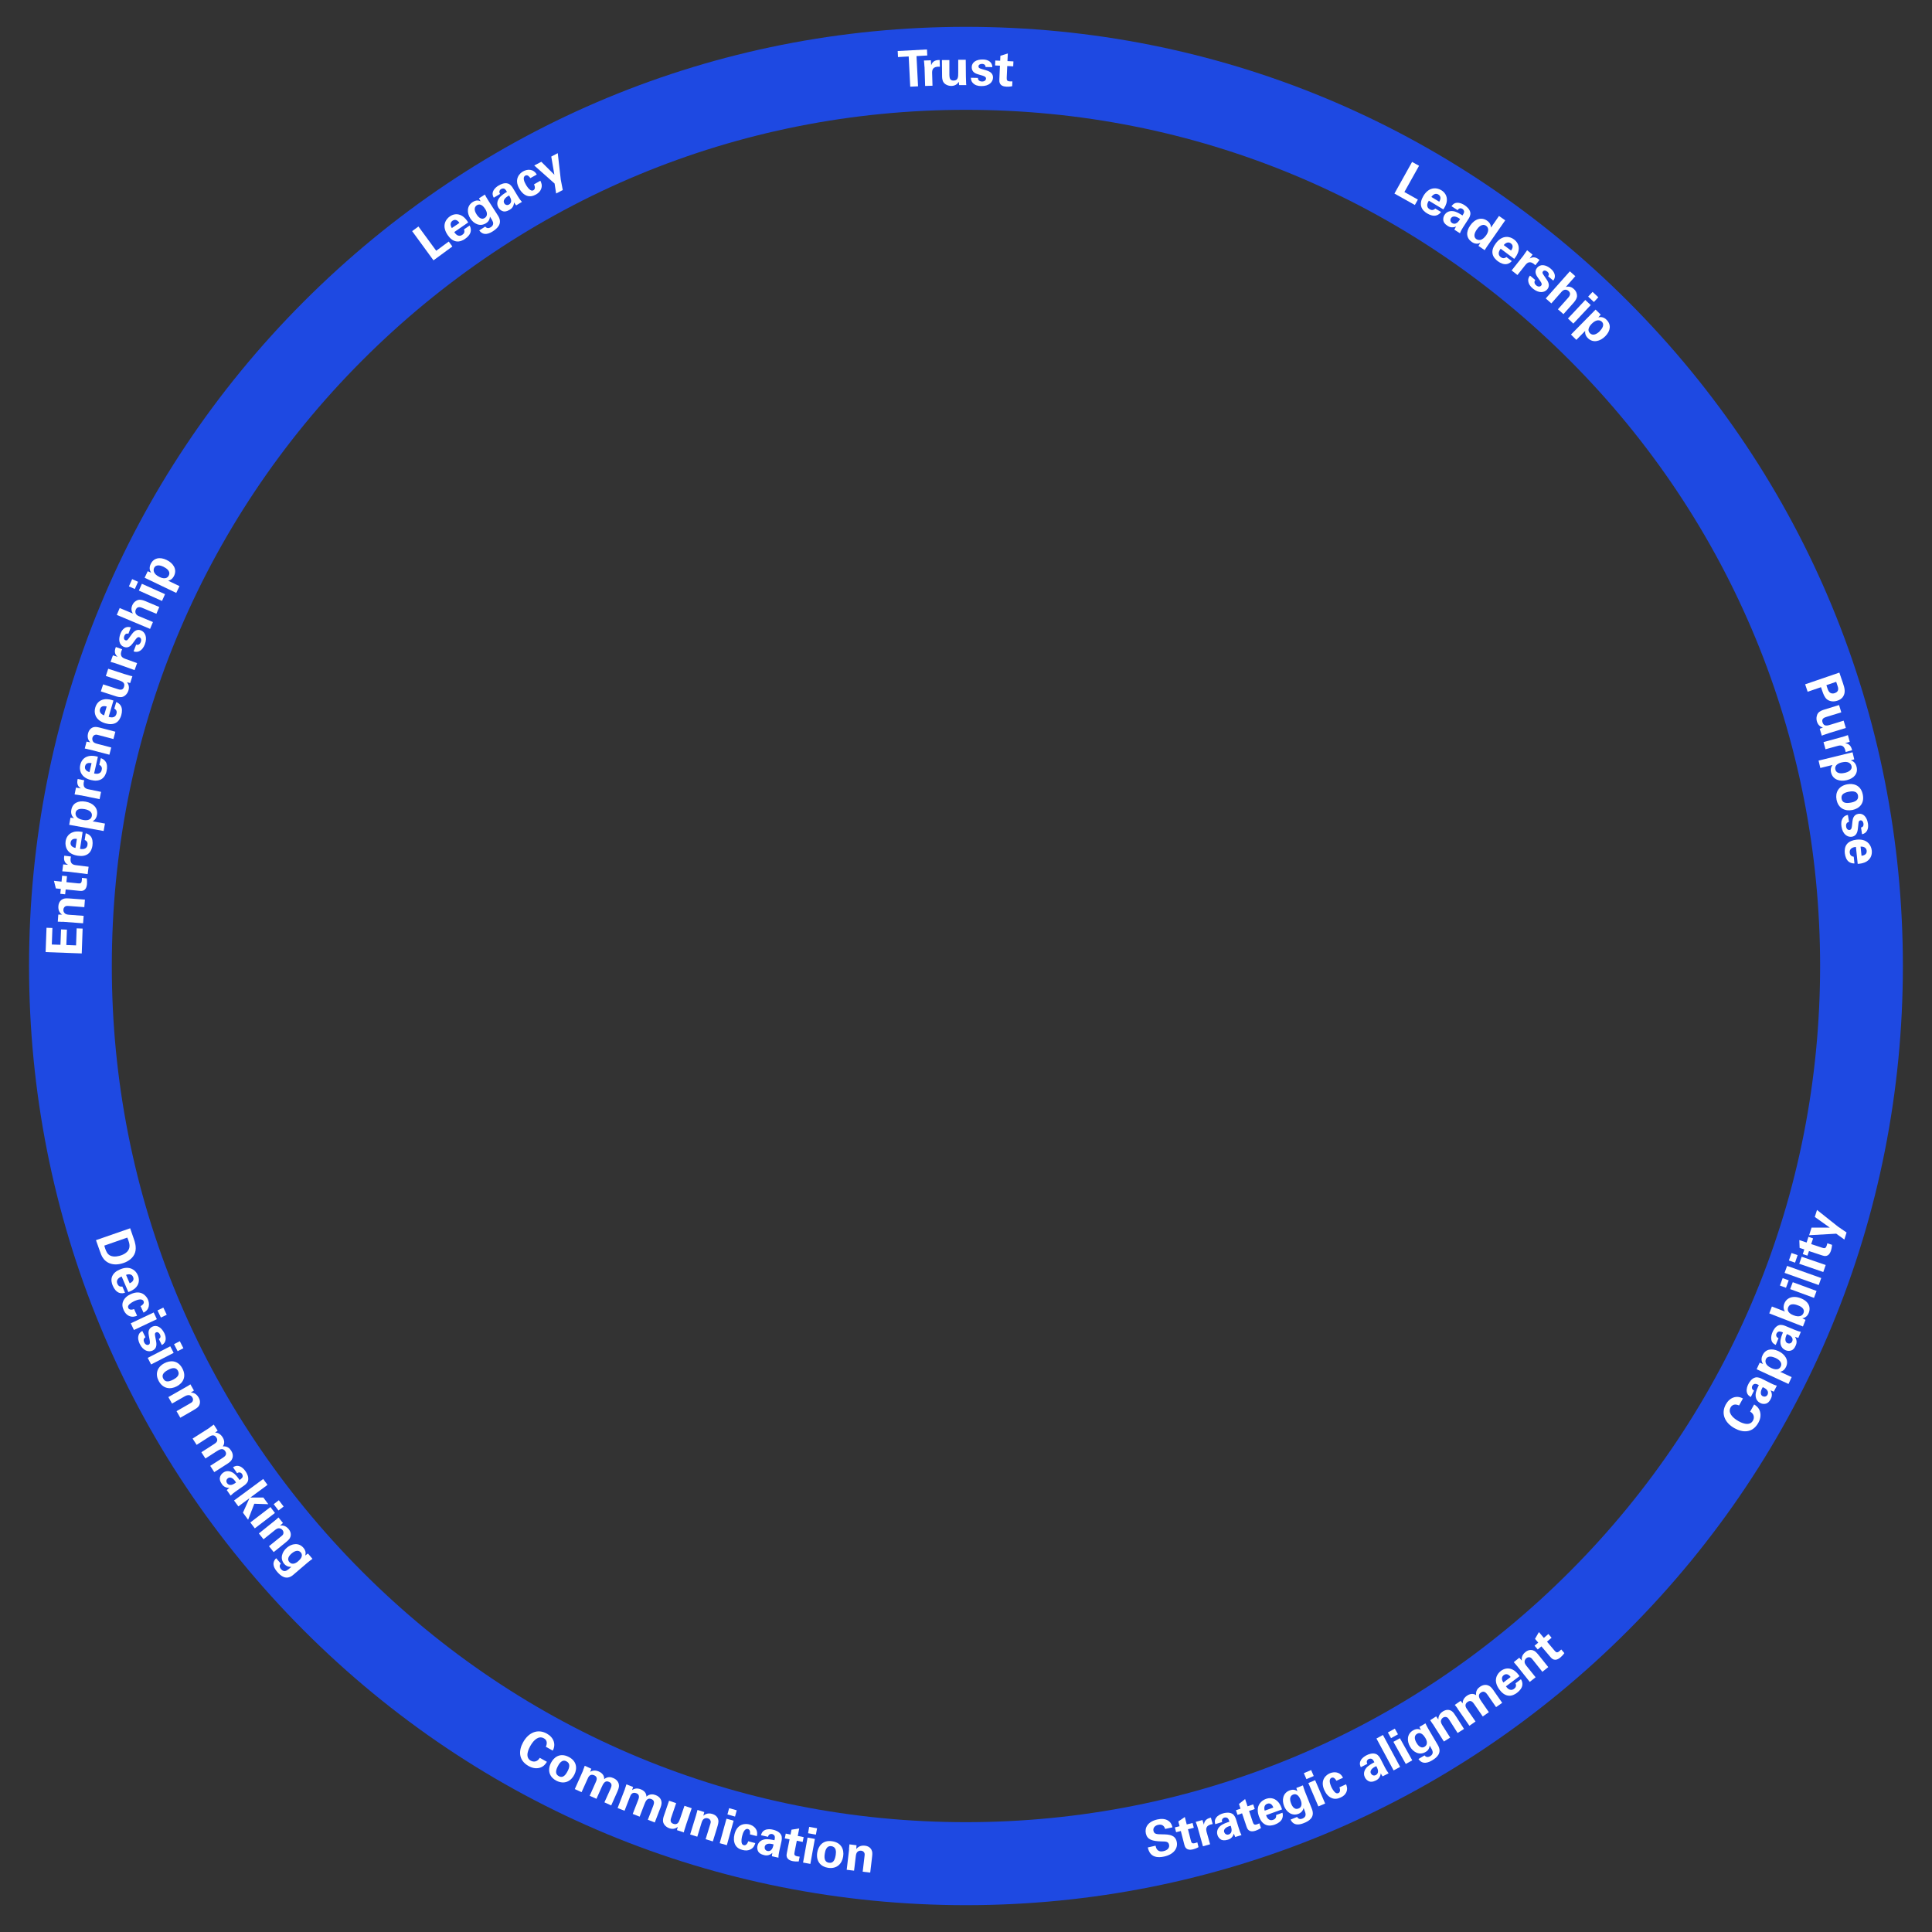 <?xml version="1.0" encoding="UTF-8"?><svg id="Layer_1" xmlns="http://www.w3.org/2000/svg" viewBox="0 0 262.11 262.11"><rect x="0" y="0" width="262.11" height="262.11" fill="#333333" stroke="none"/><defs><style>.cls-1{fill:#fff;}.cls-2{fill:#1e49e2;}.cls-3{fill:none;}</style></defs><path class="cls-3" d="M131.06,260.84c-34.73,0-67.37-13.5-91.93-38.01C14.57,198.31,1.05,165.72,1.05,131.05S14.57,63.8,39.13,39.28C63.68,14.77,96.33,1.27,131.06,1.27s67.37,13.5,91.93,38.01c24.55,24.51,38.08,57.1,38.08,91.77s-13.52,67.26-38.08,91.77c-24.55,24.51-57.2,38.01-91.93,38.01Z"/><path class="cls-3" d="M131.06,12.96c-31.47,0-61.06,12.28-83.31,34.59C25.5,69.85,13.24,99.51,13.24,131.05s12.25,61.2,34.51,83.51c22.25,22.31,51.84,34.59,83.31,34.59s61.06-12.28,83.31-34.59c22.25-22.31,34.51-51.96,34.51-83.51s-12.25-61.2-34.51-83.51c-22.25-22.31-51.84-34.59-83.31-34.59Z"/><path class="cls-2" d="M220.94,40.96C196.93,16.89,165.01,3.64,131.05,3.64S65.18,16.89,41.17,40.96C17.16,65.02,3.94,97.02,3.94,131.05s13.22,66.03,37.23,90.1c24.01,24.07,55.93,37.32,89.88,37.32s65.87-13.25,89.88-37.32c24.01-24.07,37.23-56.06,37.23-90.1s-13.22-66.03-37.23-90.1Zm25.99,90.1c0,31.03-12.05,60.19-33.94,82.13-21.89,21.94-50.98,34.02-81.94,34.02s-60.05-12.08-81.94-34.02c-21.89-21.94-33.94-51.11-33.94-82.13s12.05-60.19,33.94-82.13C71.01,26.99,100.1,14.9,131.05,14.9s60.05,12.08,81.94,34.02c21.89,21.94,33.94,51.11,33.94,82.13Z"/><g><path class="cls-1" d="M6.19,129.16l.12-3.29,.8,.03-.08,2.24,1.17,.04,.08-2.09,.8,.03-.08,2.09,1.32,.05,.08-2.31,.81,.03-.12,3.37-4.91-.18Z"/><path class="cls-1" d="M8.46,125.07s-.39-.03-.62-.03l.07-.96h.52c-.15-.09-.57-.4-.51-1.15,.05-.67,.48-.92,.72-1,.22-.06,.39-.07,1.03-.02l1.85,.14-.08,1.02-2.13-.16c-.14-.01-.26-.02-.38,.02-.15,.06-.31,.21-.33,.47-.02,.22,.07,.42,.23,.54,.08,.07,.25,.14,.51,.16l2.01,.15-.08,1.01-2.81-.21Z"/><path class="cls-1" d="M11.77,119.16c.05,.33,.04,.63,.03,.79-.1,1.01-.74,.94-1.02,.91l-1.87-.19-.07,.66-.66-.07,.07-.66-.67-.07-.26-1.03,1.03,.11,.08-.81,.66,.07-.08,.81,1.54,.16c.31,.03,.51,.04,.55-.4,.02-.15,.02-.22,.01-.34l.66,.07Z"/><path class="cls-1" d="M9.31,118.27c-.16-.02-.66-.05-.86-.06l.12-.94,.66,.06c-.27-.16-.66-.44-.51-1.24l.9,.11c-.22,1,.29,1.13,.72,1.18l1.68,.21-.13,1-2.57-.32Z"/><path class="cls-1" d="M10.86,115.17c.22,.03,.91,.14,1.01-.55,.04-.25-.02-.51-.38-.66l.14-.91c.16,.04,.44,.12,.69,.43,.22,.29,.29,.75,.22,1.25-.04,.29-.18,.83-.61,1.13-.37,.26-.85,.32-1.39,.23-.55-.08-1.19-.32-1.5-.95-.13-.29-.19-.63-.14-1,.07-.48,.35-1.03,1.03-1.25,.5-.16,.99-.07,1.28-.01l-.35,2.28Zm-.43-1.36c-.16-.02-.76-.1-.85,.48-.07,.44,.27,.67,.66,.75l.19-1.23Z"/><path class="cls-1" d="M9.55,110.93l.49,.06c-.49-.41-.39-.97-.36-1.13,.16-.88,.91-1.29,1.94-1.1,.96,.17,1.71,.82,1.54,1.8-.11,.61-.48,.8-.6,.87l1.68,.3-.18,1.01-4.67-.84,.17-.96Zm1.92-1.16c-.4-.07-1.11-.1-1.21,.49-.06,.32,.1,.82,1.01,.98,.2,.04,1.06,.18,1.19-.55,.08-.47-.32-.8-.99-.92Z"/><path class="cls-1" d="M10.97,107.91c-.16-.03-.65-.11-.85-.13l.19-.93,.65,.11c-.26-.19-.62-.49-.42-1.28l.89,.18c-.3,.98,.2,1.15,.62,1.23l1.66,.34-.2,.99-2.54-.52Z"/><path class="cls-1" d="M12.75,104.93c.22,.05,.89,.2,1.05-.48,.06-.24,.02-.51-.33-.69l.21-.9c.16,.05,.43,.15,.66,.49,.2,.3,.23,.77,.12,1.26-.06,.29-.24,.82-.69,1.09-.39,.23-.87,.26-1.4,.13-.54-.12-1.16-.41-1.42-1.06-.11-.3-.15-.64-.06-1.01,.11-.48,.43-1.01,1.12-1.17,.51-.12,1,0,1.27,.08l-.51,2.25Zm-.33-1.39c-.15-.03-.75-.16-.88,.41-.1,.43,.22,.69,.6,.8l.28-1.21Z"/><path class="cls-1" d="M12.11,101.69s-.37-.1-.61-.14l.24-.94,.51,.1c-.13-.13-.49-.51-.3-1.23,.17-.65,.63-.83,.89-.85,.22-.02,.4,0,1.02,.17l1.79,.47-.26,.99-2.06-.54c-.14-.04-.26-.07-.38-.04-.16,.03-.34,.15-.41,.4-.05,.21,0,.43,.12,.57,.07,.08,.22,.18,.48,.25l1.95,.51-.25,.98-2.73-.71Z"/><path class="cls-1" d="M14.72,97.25c.22,.06,.88,.26,1.08-.41,.07-.24,.05-.51-.29-.71l.26-.88c.15,.06,.42,.17,.63,.52,.18,.32,.19,.78,.05,1.27-.08,.28-.29,.8-.75,1.04-.4,.21-.88,.2-1.41,.05-.53-.16-1.14-.48-1.36-1.14-.1-.3-.11-.65,0-1.01,.14-.47,.48-.98,1.19-1.1,.52-.09,1,.07,1.27,.16l-.65,2.21Zm-.25-1.4c-.15-.04-.74-.2-.91,.36-.12,.42,.18,.7,.56,.84l.35-1.19Z"/><path class="cls-1" d="M14,92.85l1.94,.63c.28,.09,.72,.23,.88-.28,.2-.61-.26-.76-.81-.95l-1.65-.54,.32-.98,2.15,.7c.71,.22,.79,.24,.88,.26,.09,.02,.15,.04,.25,.05l-.3,.93-.44-.11c.11,.14,.4,.51,.2,1.13-.14,.44-.46,.74-.76,.84-.33,.13-.79-.02-.95-.07l-2.03-.66,.32-.97Z"/><path class="cls-1" d="M15.82,90.04c-.15-.06-.63-.2-.82-.24l.32-.89,.63,.2c-.23-.22-.55-.57-.23-1.33l.85,.3c-.43,.93,.04,1.16,.44,1.31l1.59,.57-.34,.95-2.44-.87Z"/><path class="cls-1" d="M18.46,87.46c.21,.07,.49,.03,.64-.36,.13-.34,0-.57-.19-.64-.15-.06-.29-.02-.53,.31l-.38,.52c-.18,.23-.55,.72-1.2,.47-.62-.24-.78-.96-.46-1.79,.25-.66,.76-1.08,1.41-.85l-.33,.86c-.36-.11-.5,.16-.56,.31-.1,.25-.05,.49,.15,.57,.22,.08,.32-.06,.5-.31l.38-.52c.38-.52,.79-.68,1.22-.51,.55,.21,.92,.9,.54,1.9-.16,.41-.4,.77-.81,.95-.3,.12-.56,.05-.72,0l.34-.88Z"/><path class="cls-1" d="M15.85,83.41l.39-.92,1.79,.75c-.1-.17-.33-.54-.09-1.11,.2-.47,.56-.67,.81-.74,.2-.05,.53-.02,.94,.15l1.92,.81-.39,.92-1.89-.79c-.18-.08-.69-.29-.91,.23-.11,.26-.1,.66,.39,.87l1.94,.81-.39,.93-4.52-1.9Z"/><path class="cls-1" d="M17.49,79.55l.44-.98,.8,.36-.44,.98-.8-.36Zm1.35,.57l.41-.92,3.14,1.41-.41,.92-3.14-1.41Z"/><path class="cls-1" d="M20.05,77.5l.45,.19c-.36-.52-.12-1.04-.05-1.18,.38-.8,1.22-1,2.16-.54,.88,.42,1.44,1.25,1.01,2.14-.27,.56-.67,.64-.81,.67l1.54,.74-.44,.92-4.29-2.06,.42-.88Zm2.16-.6c-.37-.18-1.04-.39-1.3,.15-.14,.29-.12,.82,.71,1.22,.18,.09,.97,.46,1.29-.21,.21-.43-.09-.86-.71-1.15Z"/><path class="cls-1" d="M55.9,31.37l.87-.64,2.41,3.29,1.7-1.25,.49,.67-2.56,1.88-2.9-3.97Z"/><path class="cls-1" d="M61.63,31.49c.13,.19,.52,.76,1.1,.36,.21-.14,.36-.36,.22-.73l.76-.52c.08,.14,.22,.4,.15,.8-.06,.36-.35,.73-.77,1.01-.24,.17-.73,.44-1.24,.33-.44-.09-.81-.4-1.12-.86-.31-.46-.58-1.09-.33-1.74,.12-.3,.33-.57,.63-.78,.4-.28,.99-.45,1.61-.1,.46,.26,.73,.68,.88,.92l-1.9,1.31Zm.7-1.25c-.09-.13-.44-.63-.93-.3-.36,.25-.31,.66-.1,1l1.03-.7Z"/><path class="cls-1" d="M65.78,26.39c.12,.24,.23,.45,.42,.74l1.37,2.14c.68,1.07-.14,1.74-.69,2.1-.41,.26-1.25,.73-1.86-.11l.81-.52c.07,.08,.31,.37,.76,.08,.25-.16,.39-.42,.28-.72-.06-.17-.12-.27-.4-.71-.04,.53-.32,.76-.53,.89-.83,.53-1.68,.06-2.13-.64-.47-.73-.51-1.7,.32-2.23,.53-.34,.9-.18,1.07-.1l-.22-.4,.79-.51Zm-.02,3.18c.59-.38,.15-1.08,.07-1.21-.21-.33-.63-.84-1.14-.51-.32,.21-.43,.62-.03,1.24,.09,.14,.54,.84,1.1,.48Z"/><path class="cls-1" d="M70.01,27.84c-.14-.16-.22-.3-.27-.38-.04,.67-.43,.9-.6,1-.43,.26-.69,.25-.87,.21-.28-.07-.5-.26-.64-.49-.14-.23-.32-.71,.08-1.29,.26-.38,.78-.69,1.07-.86-.11-.19-.18-.28-.27-.37-.21-.17-.45-.06-.53-.01-.12,.07-.22,.2-.23,.36,0,.14,.05,.23,.09,.3l-.85,.51c-.09-.16-.26-.49-.08-.89,.15-.35,.47-.61,.75-.77,.25-.15,.78-.42,1.28-.25,.34,.12,.56,.47,.64,.6l.71,1.18c.15,.25,.32,.49,.52,.7l-.78,.47Zm-1.61-.27c.12,.2,.39,.34,.67,.17,.16-.09,.24-.25,.27-.39,.04-.28-.08-.51-.27-.83-.58,.29-.87,.7-.66,1.05Z"/><path class="cls-1" d="M71.95,24.16c-.07-.1-.36-.53-.69-.33-.41,.23-.11,.89,.08,1.21,.09,.17,.41,.69,.74,.8,.13,.04,.23,0,.29-.03,.09-.05,.34-.25,.08-.8l.86-.49c.12,.24,.29,.62,.11,1.1-.11,.3-.32,.55-.69,.76-.4,.22-.8,.33-1.24,.18-.43-.16-.77-.49-1.04-.97-.77-1.36,.12-2.12,.52-2.34,.56-.31,1.39-.38,1.85,.43l-.86,.48Z"/><path class="cls-1" d="M73.44,21.95l1.77,1.76-.42-2.47,.88-.46,.41,3.59,.27,1.41-.9,.47-.21-1.35-2.76-2.45,.96-.5Z"/><path class="cls-1" d="M123.29,7.66l-1.46,.08-.04-.82,3.97-.21,.04,.82-1.46,.08,.21,4.1-1.06,.05-.21-4.1Z"/><path class="cls-1" d="M125.42,9.07c0-.16-.05-.66-.07-.86l.94-.03,.04,.66c.12-.3,.33-.72,1.15-.7l.03,.91c-1.02-.06-1.06,.46-1.05,.89l.05,1.69-1,.03-.08-2.59Z"/><path class="cls-1" d="M128.8,8.13v2.05c.02,.3,.02,.76,.56,.75,.64,0,.64-.49,.64-1.08v-1.74s1.02,0,1.02,0l.02,2.27c.02,.74,.03,.83,.03,.92,0,.09,.01,.16,.03,.25h-.98s-.04-.45-.04-.45c-.1,.15-.36,.55-1.01,.56-.46,0-.84-.2-1.03-.45-.23-.28-.23-.75-.23-.92l-.02-2.14h1.02Z"/><path class="cls-1" d="M132.67,10.58c0,.22,.14,.47,.56,.48,.36,0,.53-.19,.54-.4,0-.16-.08-.28-.47-.4l-.62-.18c-.28-.09-.86-.27-.85-.97,.01-.67,.63-1.06,1.52-1.04,.71,.01,1.27,.35,1.28,1.04l-.92-.02c-.02-.38-.32-.42-.48-.42-.27,0-.48,.12-.48,.33,0,.23,.16,.28,.46,.37l.61,.18c.62,.18,.91,.51,.9,.98-.01,.59-.53,1.17-1.6,1.15-.44,0-.86-.11-1.16-.45-.22-.24-.23-.52-.24-.68l.94,.02Z"/><path class="cls-1" d="M137.34,11.69c-.33,.07-.62,.08-.79,.07-1.01-.05-.98-.68-.97-.97l.08-1.88-.66-.03,.03-.67,.66,.03,.03-.67,1.01-.32-.05,1.04,.81,.04-.03,.67-.81-.04-.07,1.55c0,.31-.02,.51,.43,.53,.15,0,.22,0,.34,0l-.03,.66Z"/><path class="cls-1" d="M191.58,21.97l.94,.52-1.99,3.56,1.83,1.03-.41,.73-2.77-1.55,2.4-4.3Z"/><path class="cls-1" d="M193.84,27.24c-.12,.19-.47,.79,.12,1.15,.21,.13,.48,.18,.76-.1l.78,.47c-.1,.13-.28,.37-.66,.47-.35,.1-.8-.02-1.23-.28-.25-.15-.7-.48-.81-.99-.1-.44,.03-.91,.31-1.38,.29-.48,.75-.98,1.45-1.03,.32-.02,.65,.06,.97,.25,.42,.25,.82,.72,.76,1.43-.04,.52-.32,.95-.48,1.18l-1.97-1.19Zm1.42,.12c.08-.13,.38-.67-.12-.97-.38-.23-.72,0-.95,.33l1.06,.64Z"/><path class="cls-1" d="M197.32,31.14c.09-.2,.17-.33,.23-.41-.62,.26-1,.01-1.16-.09-.42-.27-.53-.51-.57-.69-.06-.28,.01-.57,.16-.8,.15-.23,.5-.6,1.19-.5,.46,.07,.96,.4,1.24,.58,.12-.19,.18-.28,.21-.41,.06-.26-.14-.43-.22-.48-.12-.08-.28-.11-.42-.05-.12,.06-.18,.15-.23,.22l-.83-.53c.11-.15,.32-.45,.76-.47,.38-.02,.75,.15,1.02,.33,.24,.16,.71,.52,.78,1.03,.04,.36-.17,.71-.26,.84l-.75,1.16c-.16,.25-.3,.5-.4,.78l-.76-.49Zm-.46-1.56c-.13,.19-.14,.5,.14,.68,.15,.1,.33,.11,.47,.07,.27-.09,.42-.3,.62-.61-.51-.4-1.01-.47-1.23-.13Z"/><path class="cls-1" d="M203.38,29.31l.83,.58-2.49,3.58c-.12,.17-.23,.36-.3,.47l-.84-.58,.26-.42c-.13,.06-.26,.13-.51,.12-.3,0-.52-.15-.65-.23-.75-.52-.84-1.35-.22-2.24,.65-.93,1.56-1.16,2.29-.65,.51,.35,.52,.79,.52,.94l1.08-1.56Zm-3.1,3.12c.24,.17,.54,.16,.75,.05,.29-.15,.5-.43,.6-.57,.38-.55,.35-1.02-.02-1.28-.55-.38-1.08,.24-1.27,.53-.33,.47-.46,1-.05,1.28Z"/><path class="cls-1" d="M203.6,33.73c-.13,.18-.55,.74,.01,1.16,.2,.15,.46,.22,.76-.02l.73,.55c-.11,.12-.31,.34-.71,.41-.36,.06-.8-.1-1.2-.4-.23-.18-.65-.55-.71-1.07-.06-.45,.12-.9,.45-1.34,.33-.45,.84-.9,1.54-.88,.32,.02,.64,.12,.94,.35,.39,.29,.75,.8,.61,1.5-.1,.51-.41,.91-.59,1.13l-1.84-1.38Zm1.4,.26c.09-.12,.45-.62-.02-.97-.35-.26-.72-.08-.97,.23l.99,.74Z"/><path class="cls-1" d="M206.69,34.65c.1-.13,.39-.54,.49-.7l.74,.59-.39,.53c.28-.15,.71-.34,1.33,.2l-.56,.71c-.74-.71-1.11-.33-1.38,0l-1.05,1.33-.79-.62,1.61-2.03Z"/><path class="cls-1" d="M208.28,37.99c-.13,.18-.18,.46,.14,.73,.28,.23,.54,.18,.67,.02,.1-.12,.12-.27-.12-.6l-.37-.53c-.16-.24-.5-.75-.06-1.29,.43-.51,1.16-.44,1.84,.13,.54,.45,.77,1.07,.35,1.62l-.7-.59c.22-.31,0-.53-.11-.63-.21-.17-.45-.2-.58-.04-.15,.18-.05,.32,.13,.58l.36,.53c.37,.53,.39,.96,.09,1.33-.38,.46-1.15,.58-1.96-.1-.34-.28-.6-.62-.63-1.08-.02-.33,.14-.55,.24-.68l.72,.6Z"/><path class="cls-1" d="M212.97,36.8l.75,.67-1.29,1.46c.2-.05,.62-.14,1.08,.27,.38,.34,.46,.74,.44,1.01-.02,.21-.15,.51-.45,.85l-1.39,1.56-.75-.66,1.37-1.54c.13-.15,.5-.56,.08-.94-.21-.19-.59-.31-.95,.1l-1.39,1.58-.76-.67,3.26-3.67Z"/><path class="cls-1" d="M215.08,40.7l.73,.69-2.36,2.51-.73-.69,2.35-2.51Zm.98-1.1l.78,.73-.6,.64-.78-.73,.6-.64Z"/><path class="cls-1" d="M217.16,42.69l-.32,.37c.61-.17,1.02,.22,1.13,.34,.63,.63,.55,1.48-.19,2.22-.68,.69-1.65,.95-2.35,.26-.44-.43-.39-.84-.37-.99l-1.2,1.22-.73-.72,3.34-3.39,.7,.69Zm-.13,2.24c.29-.29,.71-.86,.29-1.28-.23-.23-.73-.38-1.38,.28-.14,.15-.75,.77-.22,1.29,.34,.33,.84,.19,1.32-.29Z"/><path class="cls-1" d="M249.54,91.25l.49,1.43c.23,.67,.37,1.24,.04,1.79-.21,.35-.54,.5-.77,.58-.54,.19-1.07,.12-1.44-.17-.33-.27-.49-.74-.58-.98l-.23-.67-1.81,.62-.34-1.01,4.64-1.59Zm-1.76,1.7l.13,.4c.11,.32,.31,.92,1.02,.68,.63-.22,.45-.75,.35-1.03l-.17-.5-1.34,.46Z"/><path class="cls-1" d="M249.78,96.65l-1.96,.6c-.29,.09-.72,.22-.57,.73,.19,.62,.65,.48,1.21,.3l1.66-.51,.3,.99-2.16,.66c-.71,.23-.79,.26-.87,.29-.09,.03-.15,.06-.23,.1l-.28-.94,.43-.17c-.17-.05-.62-.19-.81-.81-.13-.44-.04-.87,.14-1.12,.2-.3,.66-.44,.82-.49l2.04-.63,.3,.98Z"/><path class="cls-1" d="M249.89,100c.16-.04,.63-.2,.81-.27l.25,.91-.63,.19c.32,.05,.77,.15,.95,.95l-.87,.24c-.18-1.01-.7-.93-1.11-.82l-1.63,.45-.27-.97,2.5-.69Z"/><path class="cls-1" d="M251.56,103.02l-.47,.14c.61,.17,.75,.73,.79,.89,.21,.86-.31,1.54-1.32,1.79-.94,.23-1.9-.05-2.14-1.02-.15-.6,.11-.92,.2-1.04l-1.66,.41-.24-1,4.61-1.13,.23,.95Zm-1.28,1.84c.4-.1,1.05-.36,.91-.94-.08-.32-.42-.71-1.32-.49-.2,.05-1.04,.26-.87,.98,.11,.46,.62,.6,1.28,.44Z"/><path class="cls-1" d="M252.72,107.79c.25,1.22-.47,1.91-1.41,2.1-.95,.19-1.91-.18-2.15-1.4-.19-.96,.25-1.84,1.42-2.08,.81-.16,1.87,.05,2.14,1.38Zm-2.87,.6c.09,.43,.41,.67,1.3,.49,.45-.09,1.05-.3,.92-.96-.14-.72-.98-.56-1.29-.5-.75,.15-1.03,.47-.93,.96Z"/><path class="cls-1" d="M250.84,111.5c-.21,.05-.44,.22-.38,.64,.05,.36,.28,.49,.48,.46,.15-.03,.26-.12,.31-.53l.07-.65c.04-.29,.12-.9,.81-1.01,.66-.1,1.16,.44,1.29,1.32,.11,.7-.13,1.31-.8,1.45l-.14-.91c.37-.09,.35-.39,.33-.55-.04-.27-.2-.45-.41-.42-.23,.04-.25,.21-.28,.52l-.07,.64c-.07,.64-.34,.98-.81,1.06-.58,.09-1.25-.32-1.41-1.38-.07-.44-.04-.87,.24-1.23,.2-.26,.47-.32,.63-.35l.15,.93Z"/><path class="cls-1" d="M251.79,114.9c-.22,.02-.91,.1-.84,.79,.03,.25,.15,.49,.54,.54l.1,.91c-.16,0-.46,0-.78-.24-.29-.22-.47-.65-.53-1.15-.03-.29-.04-.85,.3-1.25,.29-.34,.74-.52,1.28-.58,.55-.06,1.23,0,1.69,.54,.2,.24,.35,.56,.39,.93,.05,.49-.08,1.09-.68,1.47-.44,.28-.94,.32-1.23,.34l-.24-2.29Zm.76,1.2c.16-.02,.76-.1,.7-.68-.05-.44-.43-.58-.83-.56l.13,1.24Z"/></g><g><path class="cls-1" d="M17.66,166.64l.53,1.54c.09,.26,.36,1.04,.14,1.74-.23,.73-.89,1.19-1.55,1.42-1.43,.5-2.44,0-2.91-.83-.09-.16-.18-.35-.34-.82l-.51-1.44,4.63-1.61Zm-3.51,2.35c.03,.11,.08,.28,.12,.4,.15,.42,.31,.78,.7,.96,.53,.25,1.23,.04,1.46-.04,.65-.23,1.18-.66,1.14-1.35-.01-.23-.07-.5-.3-1.06l-3.12,1.09Z"/><path class="cls-1" d="M16.5,173.18c-.21,.09-.84,.36-.57,1,.1,.23,.29,.43,.67,.36l.36,.84c-.16,.05-.44,.14-.82,0-.34-.13-.65-.49-.84-.95-.12-.27-.29-.8-.08-1.28,.18-.42,.55-.72,1.06-.93,.51-.22,1.18-.36,1.78,.02,.27,.17,.5,.43,.64,.77,.19,.45,.25,1.06-.21,1.6-.34,.4-.81,.58-1.08,.68l-.91-2.12Zm1.09,.92c.14-.06,.7-.31,.47-.85-.17-.41-.58-.43-.96-.29l.49,1.14Z"/><path class="cls-1" d="M19.09,177.19c.11-.06,.55-.31,.39-.66-.2-.43-.88-.18-1.22-.03-.17,.08-.72,.35-.86,.66-.05,.13-.02,.23,0,.29,.04,.1,.22,.36,.79,.15l.41,.9c-.25,.1-.64,.24-1.11,.02-.29-.14-.52-.37-.7-.76-.19-.41-.26-.82-.07-1.25,.19-.42,.55-.73,1.05-.95,1.42-.64,2.1,.31,2.29,.72,.26,.58,.25,1.41-.59,1.8l-.41-.9Z"/><path class="cls-1" d="M20.85,178.06l.43,.91-3.11,1.47-.43-.91,3.11-1.47Zm1.31-.66l.46,.97-.79,.38-.46-.97,.79-.38Z"/><path class="cls-1" d="M19.74,181.41c-.19,.11-.35,.34-.17,.72,.16,.32,.42,.39,.6,.3,.14-.07,.21-.2,.14-.6l-.12-.64c-.05-.29-.16-.89,.47-1.2,.6-.29,1.23,.07,1.63,.87,.31,.63,.27,1.29-.33,1.62l-.41-.82c.33-.19,.22-.48,.15-.62-.12-.24-.33-.37-.52-.28-.21,.1-.17,.28-.12,.58l.12,.63c.12,.64-.03,1.04-.46,1.25-.53,.26-1.29,.07-1.76-.89-.19-.4-.3-.82-.14-1.24,.11-.31,.35-.44,.49-.52l.42,.85Z"/><path class="cls-1" d="M23.1,182.65l.46,.89-3.06,1.57-.46-.89,3.06-1.57Zm1.29-.7l.49,.96-.78,.4-.49-.95,.78-.4Z"/><path class="cls-1" d="M24.74,185.65c.59,1.1,.1,1.97-.74,2.42-.85,.46-1.88,.38-2.47-.72-.46-.86-.3-1.83,.76-2.4,.73-.39,1.81-.5,2.45,.7Zm-2.58,1.4c.21,.39,.58,.53,1.38,.1,.4-.22,.92-.59,.6-1.18-.35-.65-1.1-.25-1.37-.1-.68,.36-.85,.75-.61,1.19Z"/><path class="cls-1" d="M25.3,188.14s.34-.19,.53-.33l.48,.84-.43,.28c.18,0,.7,.02,1.07,.67,.34,.58,.12,1.04-.04,1.23-.15,.17-.29,.27-.84,.59l-1.61,.92-.51-.89,1.85-1.06c.12-.07,.23-.13,.3-.23,.09-.14,.14-.35,0-.57-.11-.19-.29-.31-.49-.32-.11,0-.28,.02-.52,.15l-1.75,1-.5-.88,2.45-1.4Z"/><path class="cls-1" d="M28.47,193.65c.18-.12,.35-.24,.53-.38l.53,.82-.35,.27c.18,0,.64,.04,1.01,.61,.43,.66,.14,1.11,.04,1.26,.62-.06,.94,.28,1.13,.58,.38,.58,.18,1.04,.1,1.18-.15,.32-.51,.53-.76,.69l-1.63,1.04-.55-.85,1.7-1.09c.31-.2,.62-.46,.34-.9-.33-.51-.81-.22-1.24,.06l-1.45,.93-.55-.85,1.72-1.1c.22-.14,.63-.41,.33-.88-.34-.53-.8-.24-.99-.11l-1.7,1.09-.55-.85,2.35-1.5Z"/><path class="cls-1" d="M30.76,202.16c.15-.15,.28-.24,.37-.3-.67,0-.93-.37-1.04-.53-.28-.41-.29-.67-.26-.86,.05-.28,.23-.52,.45-.68,.22-.16,.69-.36,1.29-.01,.4,.24,.74,.73,.93,1.01,.18-.13,.27-.2,.35-.3,.16-.22,.03-.45-.02-.53-.08-.12-.22-.21-.37-.2-.14,0-.23,.07-.29,.11l-.56-.81c.16-.1,.47-.29,.89-.14,.36,.13,.64,.43,.82,.7,.16,.23,.46,.75,.33,1.26-.1,.35-.43,.59-.56,.68l-1.13,.79c-.24,.17-.47,.35-.67,.56l-.52-.75Zm.17-1.62c-.19,.13-.31,.41-.12,.68,.1,.15,.26,.22,.4,.24,.28,.02,.51-.12,.81-.33-.32-.56-.75-.82-1.09-.59Z"/><path class="cls-1" d="M35.7,200.64l.59,.81-2.33,1.72h1.77s.67,.9,.67,.9l-1.9-.06-.84,2.17-.7-.96,.88-1.96-1.5,1.11-.59-.8,3.96-2.92Z"/><path class="cls-1" d="M36.69,204.46l.61,.8-2.73,2.09-.61-.8,2.73-2.09Zm1.14-.92l.65,.85-.7,.53-.65-.85,.69-.53Z"/><path class="cls-1" d="M37.31,206.28s.3-.24,.47-.41l.61,.75-.39,.35c.18-.02,.7-.09,1.17,.49,.42,.53,.28,1,.15,1.22-.12,.19-.24,.32-.74,.72l-1.45,1.17-.64-.8,1.66-1.34c.11-.09,.21-.17,.26-.28,.07-.15,.08-.36-.08-.57-.14-.17-.34-.26-.53-.24-.11,0-.28,.07-.48,.23l-1.57,1.26-.63-.79,2.2-1.77Z"/><path class="cls-1" d="M42.4,211.48c-.22,.16-.41,.29-.68,.52l-1.93,1.65c-.96,.83-1.74,.11-2.17-.39-.32-.37-.9-1.14-.15-1.86l.63,.73c-.07,.08-.32,.36,.03,.76,.2,.23,.47,.33,.75,.18,.16-.08,.25-.16,.65-.5-.53,.03-.8-.21-.96-.39-.64-.75-.29-1.66,.34-2.2,.66-.57,1.61-.74,2.25,0,.41,.47,.3,.87,.25,1.05l.37-.27,.61,.72Zm-3.15,.43c.46,.54,1.09,0,1.2-.1,.29-.25,.75-.74,.35-1.2-.25-.29-.67-.33-1.23,.14-.13,.11-.76,.65-.32,1.16Z"/><path class="cls-1" d="M74.06,236.97c.06-.16,.35-.8-.28-1.14-.68-.38-1.36,.18-1.85,1.07-.14,.26-.81,1.48,.08,1.97,.39,.21,.89,.17,1.22-.39l.97,.54c-.16,.25-.4,.63-.94,.8-.6,.18-1.13,0-1.52-.21-1.48-.82-1.36-2.18-.77-3.24,.75-1.36,2.01-1.85,3.21-1.18,.94,.52,1.28,1.46,.81,2.31l-.94-.52Z"/><path class="cls-1" d="M77.14,238.35c1.11,.56,1.21,1.56,.78,2.41-.43,.86-1.32,1.39-2.43,.83-.87-.44-1.29-1.33-.75-2.41,.37-.74,1.2-1.44,2.4-.83Zm-1.31,2.63c.39,.2,.78,.1,1.19-.72,.21-.41,.41-1.01-.18-1.31-.65-.33-1.04,.43-1.18,.71-.35,.69-.27,1.1,.18,1.32Z"/><path class="cls-1" d="M79.1,240.16c.09-.2,.16-.4,.23-.6l.89,.4-.15,.42c.16-.09,.55-.32,1.18-.04,.72,.32,.73,.86,.72,1.03,.49-.39,.94-.28,1.27-.13,.63,.28,.72,.78,.73,.93,.04,.35-.14,.72-.26,1l-.79,1.77-.92-.42,.83-1.84c.15-.34,.27-.73-.21-.94-.55-.25-.79,.26-1,.73l-.7,1.57-.92-.41,.83-1.86c.11-.24,.3-.69-.21-.92-.58-.26-.8,.24-.89,.45l-.83,1.84-.92-.42,1.14-2.55Z"/><path class="cls-1" d="M84.78,242.69c.08-.2,.14-.4,.2-.61l.91,.35-.13,.42c.16-.1,.53-.35,1.17-.1,.73,.28,.77,.82,.77,.99,.46-.41,.93-.33,1.26-.2,.65,.25,.76,.74,.78,.89,.06,.35-.1,.73-.21,1.01l-.7,1.81-.94-.37,.73-1.88c.13-.34,.23-.74-.26-.93-.56-.22-.78,.3-.96,.78l-.62,1.61-.94-.37,.74-1.9c.1-.25,.26-.71-.25-.91-.59-.23-.79,.28-.87,.5l-.73,1.88-.94-.37,1-2.6Z"/><path class="cls-1" d="M91.74,244.6l-.66,1.94c-.1,.28-.24,.71,.26,.89,.61,.21,.77-.25,.96-.8l.56-1.64,.98,.33-.73,2.15c-.22,.71-.25,.79-.28,.88-.02,.09-.04,.15-.06,.25l-.93-.31,.11-.44c-.15,.11-.52,.4-1.13,.19-.44-.15-.73-.47-.83-.77-.12-.34,.03-.79,.09-.95l.69-2.02,.96,.33Z"/><path class="cls-1" d="M94.46,246.15s.12-.37,.17-.6l.92,.29-.13,.5c.14-.12,.53-.46,1.24-.24,.64,.2,.79,.67,.81,.93,0,.22-.02,.4-.21,1.01l-.55,1.78-.98-.3,.63-2.04c.04-.14,.08-.25,.06-.37-.03-.17-.13-.35-.38-.42-.21-.06-.43-.03-.58,.1-.09,.07-.19,.21-.27,.46l-.59,1.93-.97-.3,.83-2.7Z"/><path class="cls-1" d="M98.56,246.74l.97,.27-.92,3.32-.97-.27,.92-3.32Zm.36-1.43l1.03,.29-.23,.85-1.03-.29,.23-.85Z"/><path class="cls-1" d="M101.74,248.86c.02-.12,.1-.63-.27-.72-.46-.12-.69,.57-.78,.93-.05,.18-.18,.78-.02,1.08,.07,.12,.16,.16,.23,.18,.1,.03,.42,.06,.61-.53l.96,.25c-.08,.25-.21,.65-.68,.87-.29,.14-.61,.17-1.03,.07-.44-.11-.8-.31-1.02-.73-.2-.41-.22-.89-.09-1.42,.39-1.52,1.55-1.44,1.99-1.33,.62,.16,1.26,.69,1.04,1.59l-.95-.24Z"/><path class="cls-1" d="M104.72,251.84c.01-.21,.05-.37,.07-.47-.49,.46-.94,.35-1.12,.31-.48-.11-.67-.3-.78-.45-.15-.24-.19-.54-.13-.8,.06-.27,.26-.74,.94-.88,.45-.09,1.04,.04,1.37,.11,.05-.22,.07-.33,.05-.46-.03-.27-.28-.36-.37-.38-.14-.03-.3,0-.41,.1-.1,.1-.12,.2-.14,.28l-.96-.22c.05-.18,.15-.53,.55-.71,.35-.15,.76-.12,1.08-.04,.28,.06,.85,.24,1.1,.7,.17,.32,.08,.72,.05,.88l-.3,1.35c-.06,.29-.11,.58-.11,.87l-.89-.2Zm-.97-1.31c-.05,.23,.05,.51,.37,.59,.18,.04,.34-.01,.46-.1,.22-.17,.29-.43,.37-.79-.62-.2-1.11-.1-1.2,.3Z"/><path class="cls-1" d="M108.35,252.54c-.34,.02-.63-.01-.79-.04-.99-.2-.87-.83-.81-1.11l.37-1.85-.65-.13,.13-.65,.65,.13,.13-.66,1.05-.17-.2,1.02,.8,.16-.13,.65-.8-.16-.3,1.52c-.05,.31-.09,.5,.35,.59,.15,.03,.21,.04,.34,.05l-.13,.65Z"/><path class="cls-1" d="M109.56,249.3l.99,.18-.61,3.39-.99-.18,.61-3.39Zm.23-1.45l1.06,.19-.16,.86-1.06-.19,.15-.87Z"/><path class="cls-1" d="M112.91,249.8c1.23,.19,1.63,1.11,1.48,2.06-.15,.96-.83,1.73-2.06,1.54-.97-.15-1.64-.87-1.46-2.06,.13-.82,.7-1.75,2.03-1.54Zm-.44,2.91c.44,.07,.77-.15,.91-1.05,.07-.45,.08-1.09-.58-1.19-.73-.11-.86,.73-.91,1.04-.12,.76,.09,1.13,.58,1.21Z"/><path class="cls-1" d="M115.18,250.84s.05-.39,.06-.62l.96,.12-.03,.52c.11-.14,.44-.55,1.18-.46,.67,.08,.9,.52,.96,.77,.05,.22,.05,.4-.03,1.03l-.22,1.85-1.02-.12,.25-2.12c.02-.14,.03-.26,0-.38-.06-.16-.19-.32-.45-.35-.22-.03-.42,.05-.55,.2-.07,.08-.15,.24-.18,.51l-.24,2-1-.12,.33-2.81Z"/><path class="cls-1" d="M156.78,250.43c.05,.23,.19,.91,1.07,.71,.56-.12,.85-.47,.75-.88-.1-.43-.41-.43-1.05-.44-1.2-.03-1.9-.23-2.09-1.06-.18-.79,.23-1.62,1.56-1.92,.5-.11,1.11-.13,1.57,.24,.35,.28,.44,.67,.47,.83l-.99,.22c-.05-.16-.23-.72-.94-.56-.48,.11-.73,.44-.64,.83,.1,.45,.47,.45,1.2,.46,.87,.01,1.74,.05,1.95,.99,.2,.86-.36,1.72-1.69,2.02-1.83,.41-2.12-.77-2.23-1.23l1.05-.24Z"/><path class="cls-1" d="M162.61,250.59c-.29,.17-.57,.26-.73,.3-.98,.25-1.14-.37-1.21-.65l-.47-1.83-.64,.16-.17-.65,.64-.16-.17-.65,.88-.6,.26,1.01,.79-.2,.17,.65-.79,.2,.38,1.5c.08,.3,.13,.49,.57,.38,.14-.04,.21-.06,.32-.1l.16,.64Z"/><path class="cls-1" d="M162.5,247.98c-.04-.16-.2-.63-.28-.81l.91-.25,.2,.63c.04-.32,.15-.78,.95-.96l.24,.87c-1.01,.18-.92,.7-.81,1.12l.46,1.63-.97,.27-.7-2.5Z"/><path class="cls-1" d="M167.57,249.2c-.09-.19-.14-.34-.17-.44-.2,.64-.64,.77-.82,.83-.47,.14-.73,.07-.9,0-.25-.14-.43-.38-.51-.63-.08-.26-.14-.77,.38-1.23,.35-.3,.92-.48,1.24-.58-.07-.21-.1-.32-.18-.42-.16-.21-.42-.17-.51-.14-.14,.04-.26,.14-.31,.29-.04,.13,0,.24,.02,.31l-.94,.29c-.05-.18-.14-.53,.13-.89,.23-.31,.6-.48,.91-.57,.27-.08,.86-.21,1.3,.07,.3,.2,.43,.59,.48,.74l.41,1.32c.08,.28,.19,.55,.33,.81l-.87,.27Zm-1.49-.65c.07,.22,.29,.42,.61,.33,.18-.05,.29-.18,.35-.31,.1-.26,.04-.52-.07-.87-.63,.14-1.01,.47-.89,.86Z"/><path class="cls-1" d="M171.06,248.01c-.28,.19-.55,.3-.7,.35-.96,.32-1.16-.29-1.25-.56l-.6-1.79-.62,.21-.21-.63,.62-.21-.21-.64,.83-.67,.33,.99,.77-.26,.21,.63-.77,.26,.49,1.47c.11,.29,.17,.48,.59,.34,.14-.05,.2-.08,.32-.13l.21,.62Z"/><path class="cls-1" d="M171.76,246.26c.08,.21,.31,.86,.97,.63,.24-.08,.44-.26,.4-.65l.86-.31c.04,.16,.11,.44-.05,.82-.14,.33-.52,.62-.99,.79-.27,.1-.82,.24-1.28,0-.41-.2-.68-.59-.87-1.11-.19-.53-.29-1.2,.12-1.77,.19-.26,.46-.47,.81-.6,.46-.17,1.07-.19,1.58,.31,.38,.36,.53,.84,.62,1.11l-2.16,.78Zm.99-1.03c-.05-.15-.27-.72-.82-.52-.42,.15-.46,.56-.35,.94l1.17-.42Z"/><path class="cls-1" d="M176.77,242.24c.08,.26,.14,.49,.27,.81l.94,2.36c.47,1.18-.46,1.68-1.08,1.92-.45,.18-1.37,.48-1.81-.47l.89-.36c.05,.09,.23,.42,.73,.22,.28-.11,.46-.34,.41-.65-.02-.17-.07-.29-.26-.78-.14,.51-.46,.69-.68,.78-.91,.36-1.66-.26-1.97-1.04-.32-.81-.18-1.76,.73-2.12,.58-.23,.92,0,1.07,.1l-.14-.44,.88-.35Zm-.61,3.12c.66-.26,.35-1.03,.29-1.17-.14-.36-.46-.95-1.03-.72-.35,.14-.53,.53-.26,1.21,.06,.16,.37,.93,.99,.68Z"/><path class="cls-1" d="M176.89,240.56l.99-.42,.35,.81-.99,.42-.35-.81Zm.61,1.34l.92-.39,1.36,3.17-.92,.39-1.36-3.17Z"/><path class="cls-1" d="M181.3,241.58c-.06-.11-.31-.55-.66-.39-.43,.2-.18,.87-.03,1.22,.08,.17,.35,.72,.67,.86,.13,.05,.23,.02,.29,0,.1-.04,.36-.22,.15-.79l.9-.41c.1,.25,.24,.64,.02,1.1-.14,.29-.37,.52-.76,.69-.41,.19-.82,.26-1.25,.06-.42-.19-.73-.55-.96-1.05-.64-1.43,.31-2.1,.72-2.28,.58-.26,1.42-.25,1.81,.6l-.9,.4Z"/><path class="cls-1" d="M187.57,240.99c-.12-.17-.2-.31-.24-.4-.09,.66-.49,.87-.66,.96-.44,.22-.71,.2-.88,.14-.27-.09-.49-.3-.61-.54-.12-.24-.27-.73,.16-1.28,.29-.36,.83-.63,1.12-.79-.1-.2-.16-.29-.25-.38-.19-.18-.45-.09-.53-.05-.13,.06-.23,.19-.25,.34-.01,.14,.04,.23,.07,.31l-.88,.45c-.08-.17-.23-.5-.02-.9,.17-.34,.51-.57,.8-.72,.25-.13,.81-.36,1.29-.16,.33,.14,.52,.5,.6,.64l.63,1.23c.13,.26,.29,.51,.47,.74l-.81,.41Zm-1.58-.39c.11,.21,.36,.37,.66,.22,.16-.08,.26-.23,.29-.37,.06-.27-.05-.52-.22-.84-.6,.24-.92,.64-.73,1Z"/><path class="cls-1" d="M186.74,235.86l.88-.48,2.33,4.33-.88,.48-2.33-4.33Z"/><path class="cls-1" d="M188.29,235.04l.94-.52,.43,.77-.94,.52-.43-.77Zm.75,1.27l.88-.49,1.68,3-.88,.49-1.68-3Z"/><path class="cls-1" d="M193.39,233.8c.12,.25,.21,.46,.39,.76l1.29,2.19c.64,1.09-.2,1.73-.77,2.07-.42,.25-1.28,.68-1.86-.18l.83-.49c.06,.08,.3,.38,.76,.11,.26-.15,.41-.41,.31-.71-.05-.17-.11-.27-.38-.73-.06,.53-.34,.75-.56,.87-.85,.5-1.68,0-2.1-.72-.44-.75-.45-1.71,.4-2.21,.54-.32,.91-.14,1.07-.06l-.2-.41,.81-.48Zm-.13,3.18c.61-.36,.19-1.07,.11-1.2-.2-.33-.6-.87-1.12-.56-.33,.19-.45,.6-.07,1.24,.09,.15,.51,.86,1.09,.52Z"/><path class="cls-1" d="M194.38,233.9s-.21-.33-.35-.52l.81-.52,.3,.42c0-.18-.01-.7,.62-1.1,.57-.36,1.03-.17,1.23-.01,.18,.14,.29,.28,.63,.82l1,1.57-.87,.55-1.15-1.81c-.08-.12-.14-.22-.25-.29-.14-.09-.35-.12-.57,.01-.18,.12-.29,.31-.3,.5,0,.11,.04,.28,.18,.51l1.08,1.7-.85,.54-1.51-2.39Z"/><path class="cls-1" d="M197.76,231.81c-.12-.18-.25-.34-.39-.51l.79-.55,.28,.34c0-.19,.01-.64,.57-1.03,.65-.45,1.11-.18,1.25-.08-.08-.62,.25-.95,.54-1.15,.57-.39,1.03-.21,1.17-.14,.32,.14,.55,.49,.72,.74l1.11,1.59-.83,.58-1.15-1.66c-.21-.3-.49-.61-.92-.31-.5,.34-.18,.82,.11,1.24l.98,1.42-.83,.58-1.16-1.68c-.15-.22-.44-.62-.89-.3-.52,.36-.21,.81-.08,1l1.15,1.66-.83,.58-1.59-2.29Z"/><path class="cls-1" d="M204.31,228.79c.13,.18,.55,.74,1.11,.32,.2-.15,.34-.38,.19-.74l.73-.55c.09,.14,.24,.39,.19,.8-.04,.36-.32,.74-.72,1.04-.23,.18-.71,.47-1.22,.38-.45-.07-.83-.37-1.16-.81-.33-.45-.63-1.06-.41-1.73,.11-.3,.3-.58,.6-.81,.39-.29,.97-.49,1.61-.17,.47,.24,.76,.65,.92,.88l-1.84,1.38Zm.64-1.27c-.09-.13-.47-.61-.94-.26-.35,.27-.28,.67-.05,1l.99-.75Z"/><path class="cls-1" d="M205.78,225.98s-.24-.3-.41-.48l.75-.6,.34,.39c-.02-.18-.09-.7,.49-1.16,.52-.42,1-.28,1.22-.15,.19,.12,.32,.24,.72,.74l1.16,1.45-.8,.64-1.33-1.67c-.09-.11-.17-.21-.28-.26-.15-.07-.36-.08-.56,.08-.17,.14-.26,.34-.24,.53,0,.11,.07,.28,.23,.49l1.26,1.57-.79,.63-1.76-2.21Z"/><path class="cls-1" d="M212.24,224.26c-.19,.28-.4,.48-.53,.59-.77,.65-1.19,.16-1.37-.05l-1.22-1.44-.5,.42-.43-.51,.5-.42-.44-.51,.53-.92,.67,.79,.62-.53,.43,.51-.62,.53,1,1.19c.21,.23,.33,.39,.68,.1,.11-.1,.16-.14,.25-.23l.43,.5Z"/><path class="cls-1" d="M235.93,190.67c-.16-.06-.79-.35-1.14,.27-.38,.68,.18,1.36,1.06,1.86,.25,.14,1.47,.82,1.97-.07,.21-.38,.18-.89-.38-1.22l.54-.97c.25,.16,.63,.41,.79,.95,.18,.6,0,1.13-.21,1.52-.82,1.48-2.18,1.35-3.25,.75-1.36-.76-1.84-2.02-1.17-3.23,.52-.94,1.46-1.28,2.32-.8l-.52,.94Z"/><path class="cls-1" d="M240.64,188.8c-.2-.07-.34-.14-.43-.18,.32,.59,.11,.99,.03,1.16-.22,.44-.45,.58-.63,.64-.28,.09-.57,.05-.81-.08-.24-.12-.65-.44-.62-1.13,.02-.46,.29-1,.44-1.3-.2-.1-.3-.15-.43-.16-.27-.04-.42,.19-.46,.27-.06,.13-.08,.29,0,.43,.07,.12,.17,.17,.24,.2l-.44,.88c-.16-.09-.48-.27-.55-.71-.06-.38,.07-.76,.22-1.05,.13-.25,.44-.77,.95-.89,.35-.08,.72,.1,.86,.17l1.24,.62c.26,.13,.53,.25,.81,.32l-.41,.81Zm-1.5,.62c.21,.1,.51,.08,.66-.21,.08-.16,.07-.34,.02-.47-.11-.26-.34-.39-.67-.55-.34,.55-.37,1.05,0,1.24Z"/><path class="cls-1" d="M238.73,184.87l.46,.18c-.37-.52-.14-1.04-.07-1.18,.37-.81,1.2-1.01,2.15-.57,.88,.41,1.46,1.23,1.04,2.13-.26,.56-.66,.65-.8,.68l1.56,.72-.43,.93-4.32-2,.41-.89Zm2.15-.64c-.37-.17-1.05-.37-1.3,.16-.14,.3-.11,.82,.73,1.21,.18,.08,.98,.45,1.29-.23,.2-.43-.11-.86-.72-1.14Z"/><path class="cls-1" d="M243.97,181.51c-.21-.05-.35-.11-.45-.15,.36,.57,.18,.98,.11,1.16-.19,.46-.41,.61-.58,.68-.27,.11-.56,.09-.81-.02-.25-.11-.68-.39-.7-1.09-.01-.46,.22-1.02,.35-1.32-.21-.09-.31-.12-.44-.13-.27-.02-.4,.21-.44,.3-.06,.13-.06,.29,.03,.42,.08,.11,.18,.16,.25,.19l-.38,.91c-.17-.08-.5-.24-.59-.67-.08-.37,.02-.76,.15-1.06,.11-.26,.39-.79,.88-.95,.35-.1,.72,.05,.87,.11l1.27,.53c.27,.11,.55,.21,.83,.26l-.35,.84Zm-1.46,.72c.21,.09,.51,.05,.64-.26,.07-.17,.05-.34-.01-.47-.13-.25-.37-.36-.71-.51-.3,.57-.29,1.08,.08,1.24Z"/><path class="cls-1" d="M240.03,178.19l.36-.94,1.76,.68c-.29-.48-.14-.91-.08-1.07,.3-.78,1.16-1.15,2.23-.73,1.2,.47,1.35,1.33,1.1,1.96-.07,.17-.27,.67-.89,.76,.1,.05,.25,.11,.44,.21l-.35,.9-4.57-1.78Zm2.57-.83c-.27,.69,.52,1,.72,1.08,.73,.29,1.2,.11,1.36-.31,.25-.65-.55-.96-.72-1.02-.25-.1-1.1-.42-1.36,.26Z"/><path class="cls-1" d="M241.48,174.41l.37-1.01,.82,.3-.37,1.01-.82-.3Zm1.39,.48l.35-.94,3.23,1.19-.35,.94-3.23-1.19Z"/><path class="cls-1" d="M242.11,172.69l.34-.95,4.63,1.65-.34,.95-4.63-1.65Z"/><path class="cls-1" d="M242.7,171l.35-1.01,.83,.29-.35,1.02-.83-.29Zm1.4,.45l.33-.95,3.26,1.12-.33,.95-3.26-1.12Z"/><path class="cls-1" d="M248.55,168.87c-.02,.34-.09,.62-.14,.78-.32,.96-.92,.76-1.2,.67l-1.79-.59-.21,.62-.63-.21,.21-.63-.64-.21-.04-1.06,.99,.33,.25-.77,.63,.21-.26,.77,1.47,.49c.3,.09,.49,.15,.63-.27,.05-.14,.06-.21,.09-.33l.63,.21Z"/><path class="cls-1" d="M245.75,166.55h2.5l-2.04-1.45,.3-.95,2.83,2.25,1.18,.81-.3,.96-1.1-.8-3.68,.21,.33-1.03Z"/></g></svg>